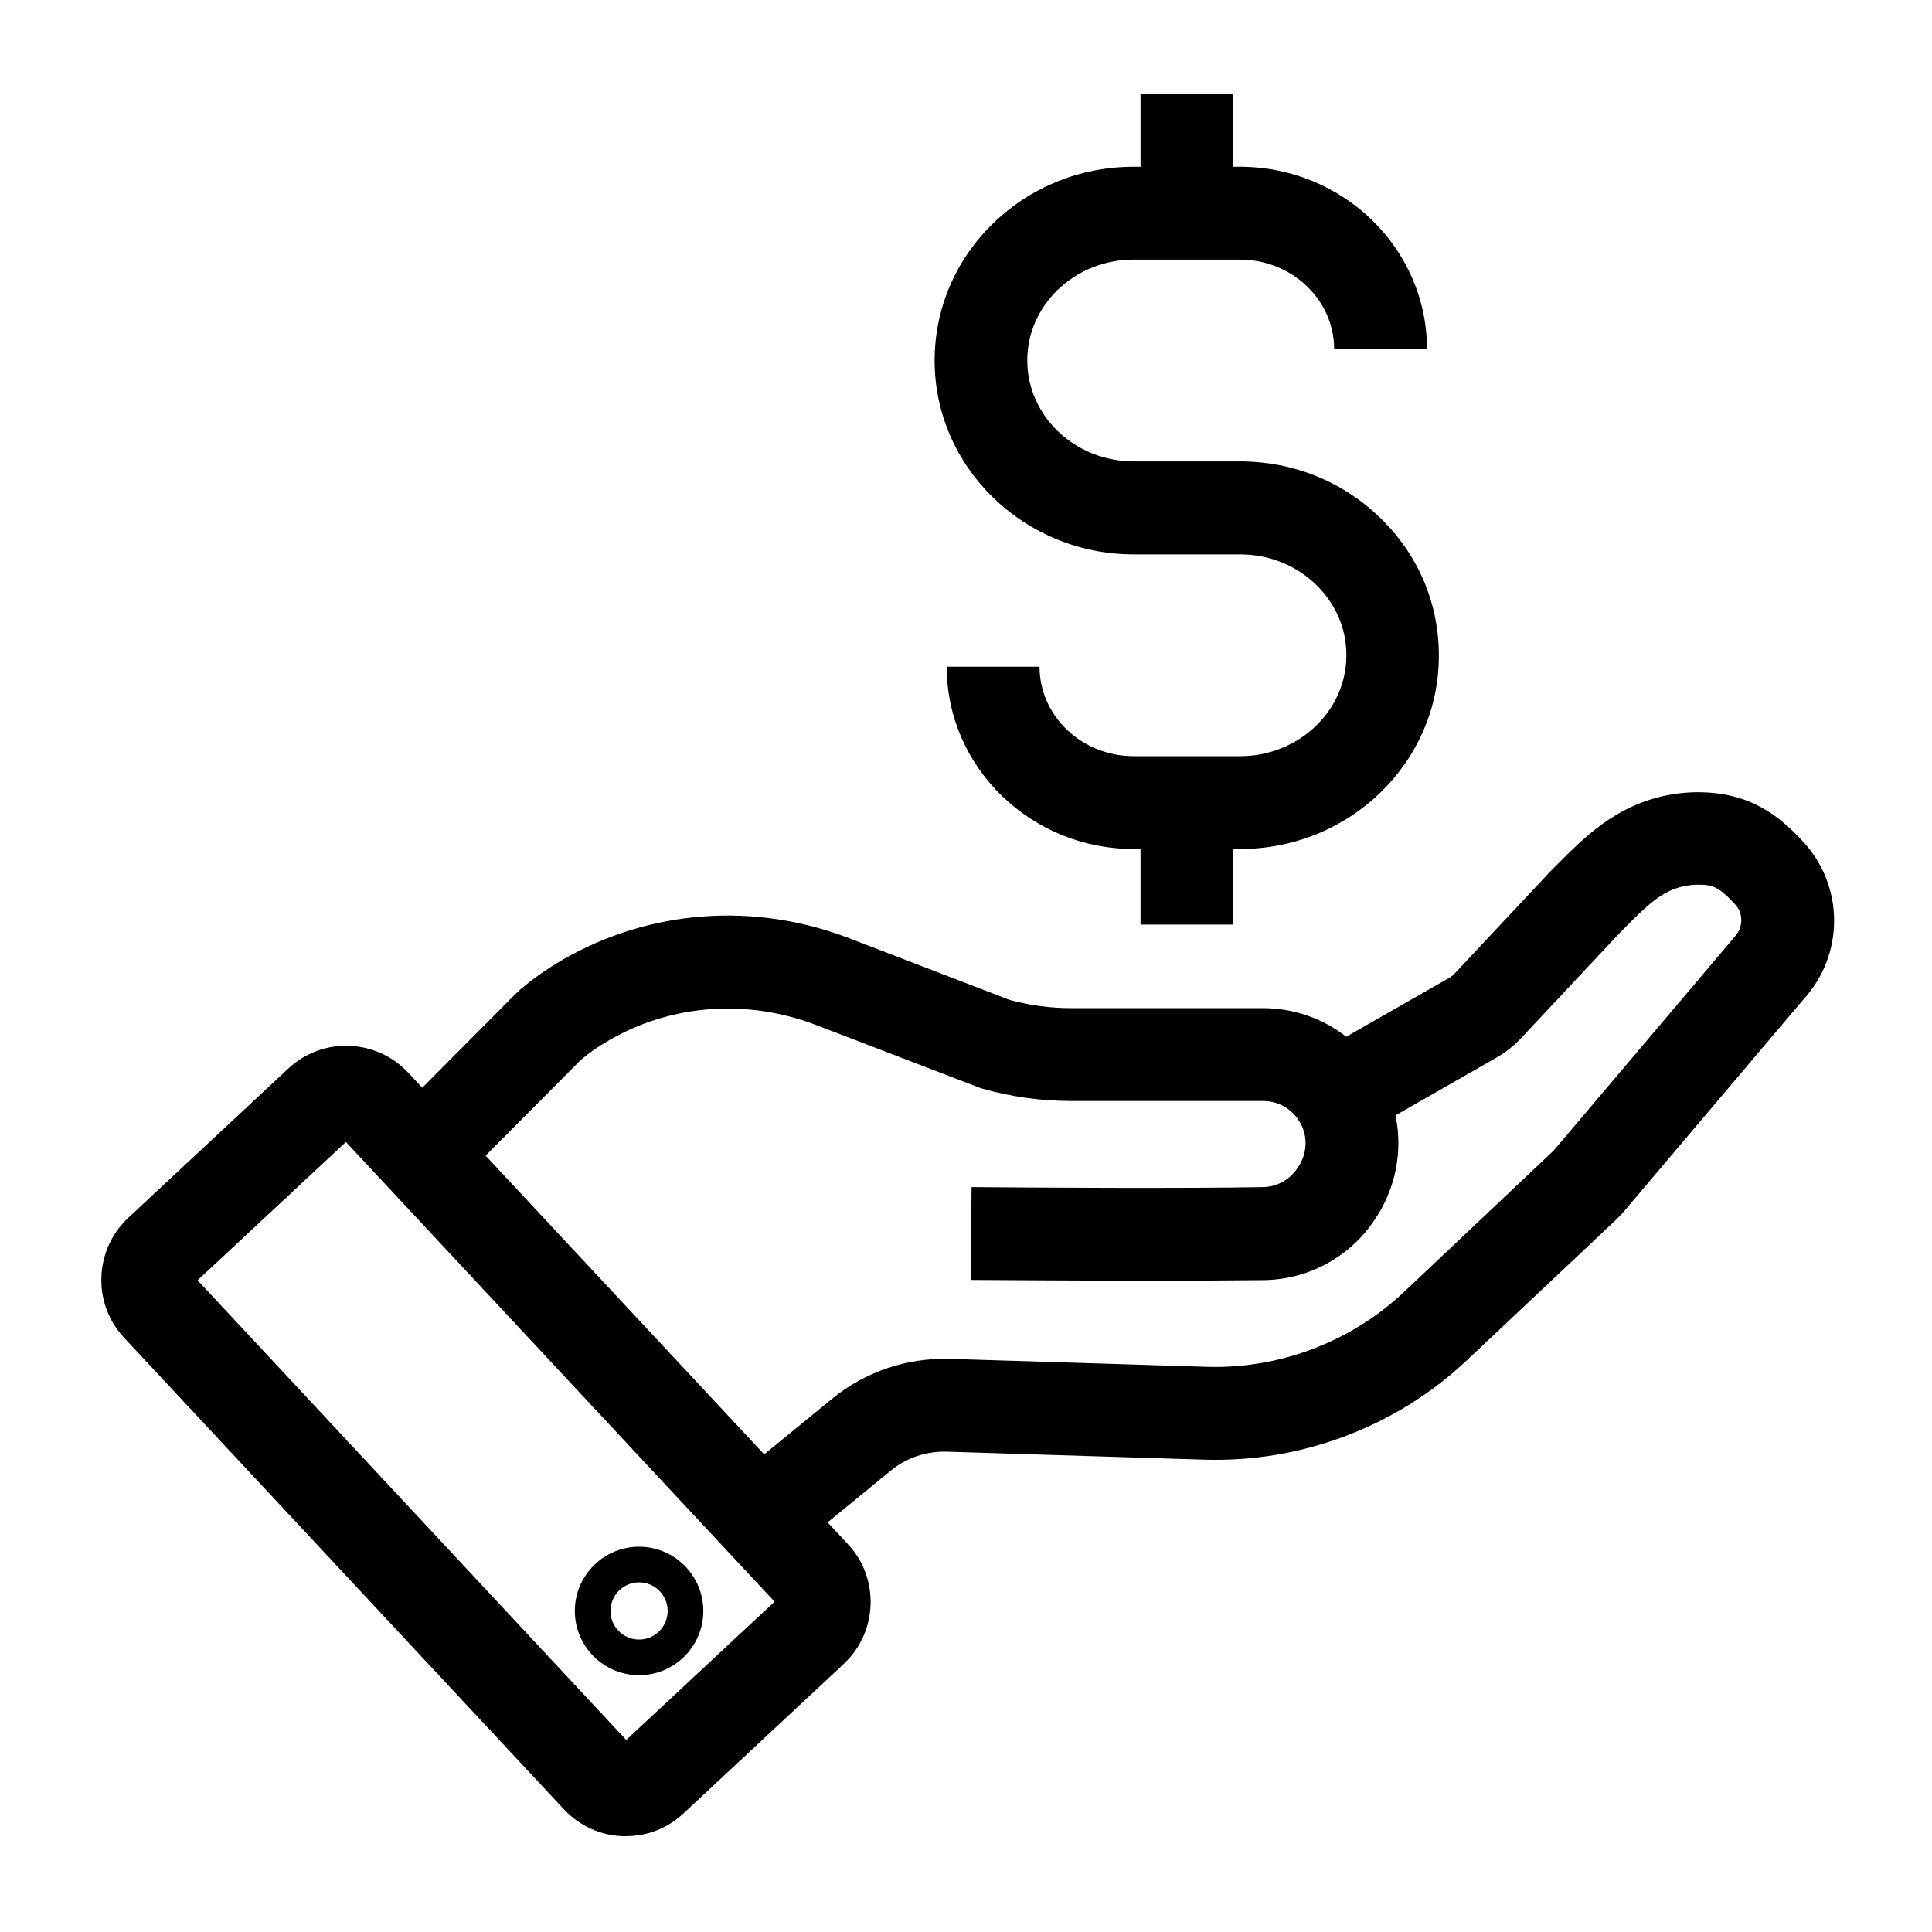 <?xml version="1.0" encoding="UTF-8"?>
<!-- Uploaded to: SVG Repo, www.svgrepo.com, Generator: SVG Repo Mixer Tools -->
<svg fill="#000000" width="800px" height="800px" version="1.1" viewBox="144 144 512 512" xmlns="http://www.w3.org/2000/svg">
 <g>
  <path d="m447.97 483.39c-17.957 0-36.703-0.148-46.691-0.195l0.195-24.602c16.285 0.148 56.434 0.395 77.195 0 3.836-0.051 7.332-2.066 9.348-5.312l0.297-0.441c1.082-1.77 1.672-3.789 1.672-5.902 0-2.164-0.641-4.281-1.82-6.102l20.613-13.43c3.789 5.805 5.805 12.594 5.805 19.531 0 6.691-1.871 13.188-5.363 18.895l-0.297 0.441c-6.445 10.383-17.562 16.727-29.816 16.973-8.258 0.094-19.527 0.145-31.137 0.145z"/>
  <path d="m353.16 555.77-15.598-19.039 26.961-22.043c8.758-7.184 19.828-10.875 31.094-10.578l68.242 2.117c19.188 0.59 38.227-6.641 52.203-19.828l39.359-37.195c0.051-0.051 0.098-0.098 0.195-0.148l48.07-56.777 0.148-0.195c1.031-1.133 1.625-2.656 1.625-4.231 0-1.574-0.59-3.102-1.672-4.231-4.43-4.773-6.102-5.164-9.789-5.164-1.328 0-2.609 0.148-3.938 0.441-5.656 1.277-9.348 4.773-15.891 11.414-0.59 0.59-1.18 1.18-1.77 1.82l-25.73 27.453c-1.82 1.82-3.887 3.445-6.148 4.723l-46.004 26.32-6.348-9.742c-2.066-3.199-5.609-5.117-9.445-5.117h-50.879c-7.922 0-15.793-1.082-23.418-3.246l-0.543-0.148-43.59-16.727c-18.254-6.988-38.227-5.559-54.809 3.984-2.856 1.625-5.312 3.344-7.332 5.066-0.246 0.195-0.441 0.395-0.641 0.59l-33.258 33.457-17.418-17.367 33.652-33.852 0.195-0.195c0.441-0.395 0.887-0.789 1.277-1.18l0.098-0.051c3.199-2.754 6.938-5.363 11.168-7.824 23.027-13.234 50.676-15.301 75.867-5.609l42.508 16.336c5.266 1.426 10.676 2.164 16.188 2.164l50.926 0.004c8.117 0 15.844 2.707 22.043 7.578l27.453-15.695c0.344-0.195 0.641-0.441 0.934-0.688l25.684-27.406c0.641-0.641 1.23-1.23 1.871-1.871 7.086-7.133 15.105-15.203 28.043-18.105 3.051-0.688 6.148-1.031 9.25-1.031 13.777 0 21.5 6.25 27.797 13.039 5.312 5.707 8.266 13.188 8.266 21.008 0 7.625-2.805 14.957-7.922 20.613l-48.117 56.828-0.148 0.148c-0.543 0.59-1.133 1.18-1.672 1.723l-39.262 36.996c-9.348 8.855-20.223 15.645-32.273 20.223-12.055 4.574-24.699 6.691-37.59 6.297l-68.242-2.117c-5.363-0.148-10.629 1.625-14.762 5.019z"/>
  <path d="m309.86 630.6h-0.789c-6.004-0.195-11.562-2.754-15.645-7.133l-116.55-124.97c-8.461-9.055-7.922-23.273 1.082-31.734l42.461-39.605c9.055-8.461 23.273-7.922 31.734 1.082l116.55 124.97c8.461 9.055 7.922 23.273-1.082 31.734l-42.461 39.605c-4.18 3.934-9.594 6.051-15.301 6.051zm-113.5-147.31 113.6 121.82 39.312-36.652-113.6-121.82z"/>
  <path d="m313.36 587.94c-9.398 0-17.023-7.625-17.023-17.023 0-9.398 7.625-17.023 17.023-17.023 9.398 0 17.023 7.625 17.023 17.023 0 9.398-7.625 17.023-17.023 17.023zm0-24.598c-4.184 0-7.578 3.394-7.578 7.578s3.394 7.578 7.578 7.578c4.184 0 7.578-3.394 7.578-7.578s-3.394-7.578-7.578-7.578z"/>
  <path d="m446.25 356.7h24.602v32.324h-24.602z"/>
  <path d="m446.25 168.91h24.602v31.586h-24.602z"/>
  <path d="m472.62 369h-28.141c-27.355 0-49.594-21.648-49.594-48.316h24.602c0 13.086 11.219 23.715 24.992 23.715h28.141c15.547 0 28.191-12.004 28.191-26.766 0-7.035-2.856-13.727-8.117-18.746-5.363-5.164-12.449-7.969-20.074-7.969h-28.141c-29.078 0-52.793-23.027-52.793-51.363 0-13.777 5.559-26.766 15.598-36.457 9.938-9.594 23.125-14.906 37.145-14.906h28.141c27.355 0 49.594 21.648 49.594 48.316h-24.602c0-13.086-11.219-23.715-24.992-23.715h-28.141c-7.625 0-14.711 2.856-20.074 7.969-5.215 5.019-8.117 11.711-8.117 18.746 0 14.762 12.645 26.766 28.191 26.766h28.141c14.023 0 27.207 5.266 37.145 14.906 10.086 9.691 15.598 22.68 15.598 36.457 0.102 28.336-23.562 51.363-52.691 51.363z"/>
 </g>
</svg>